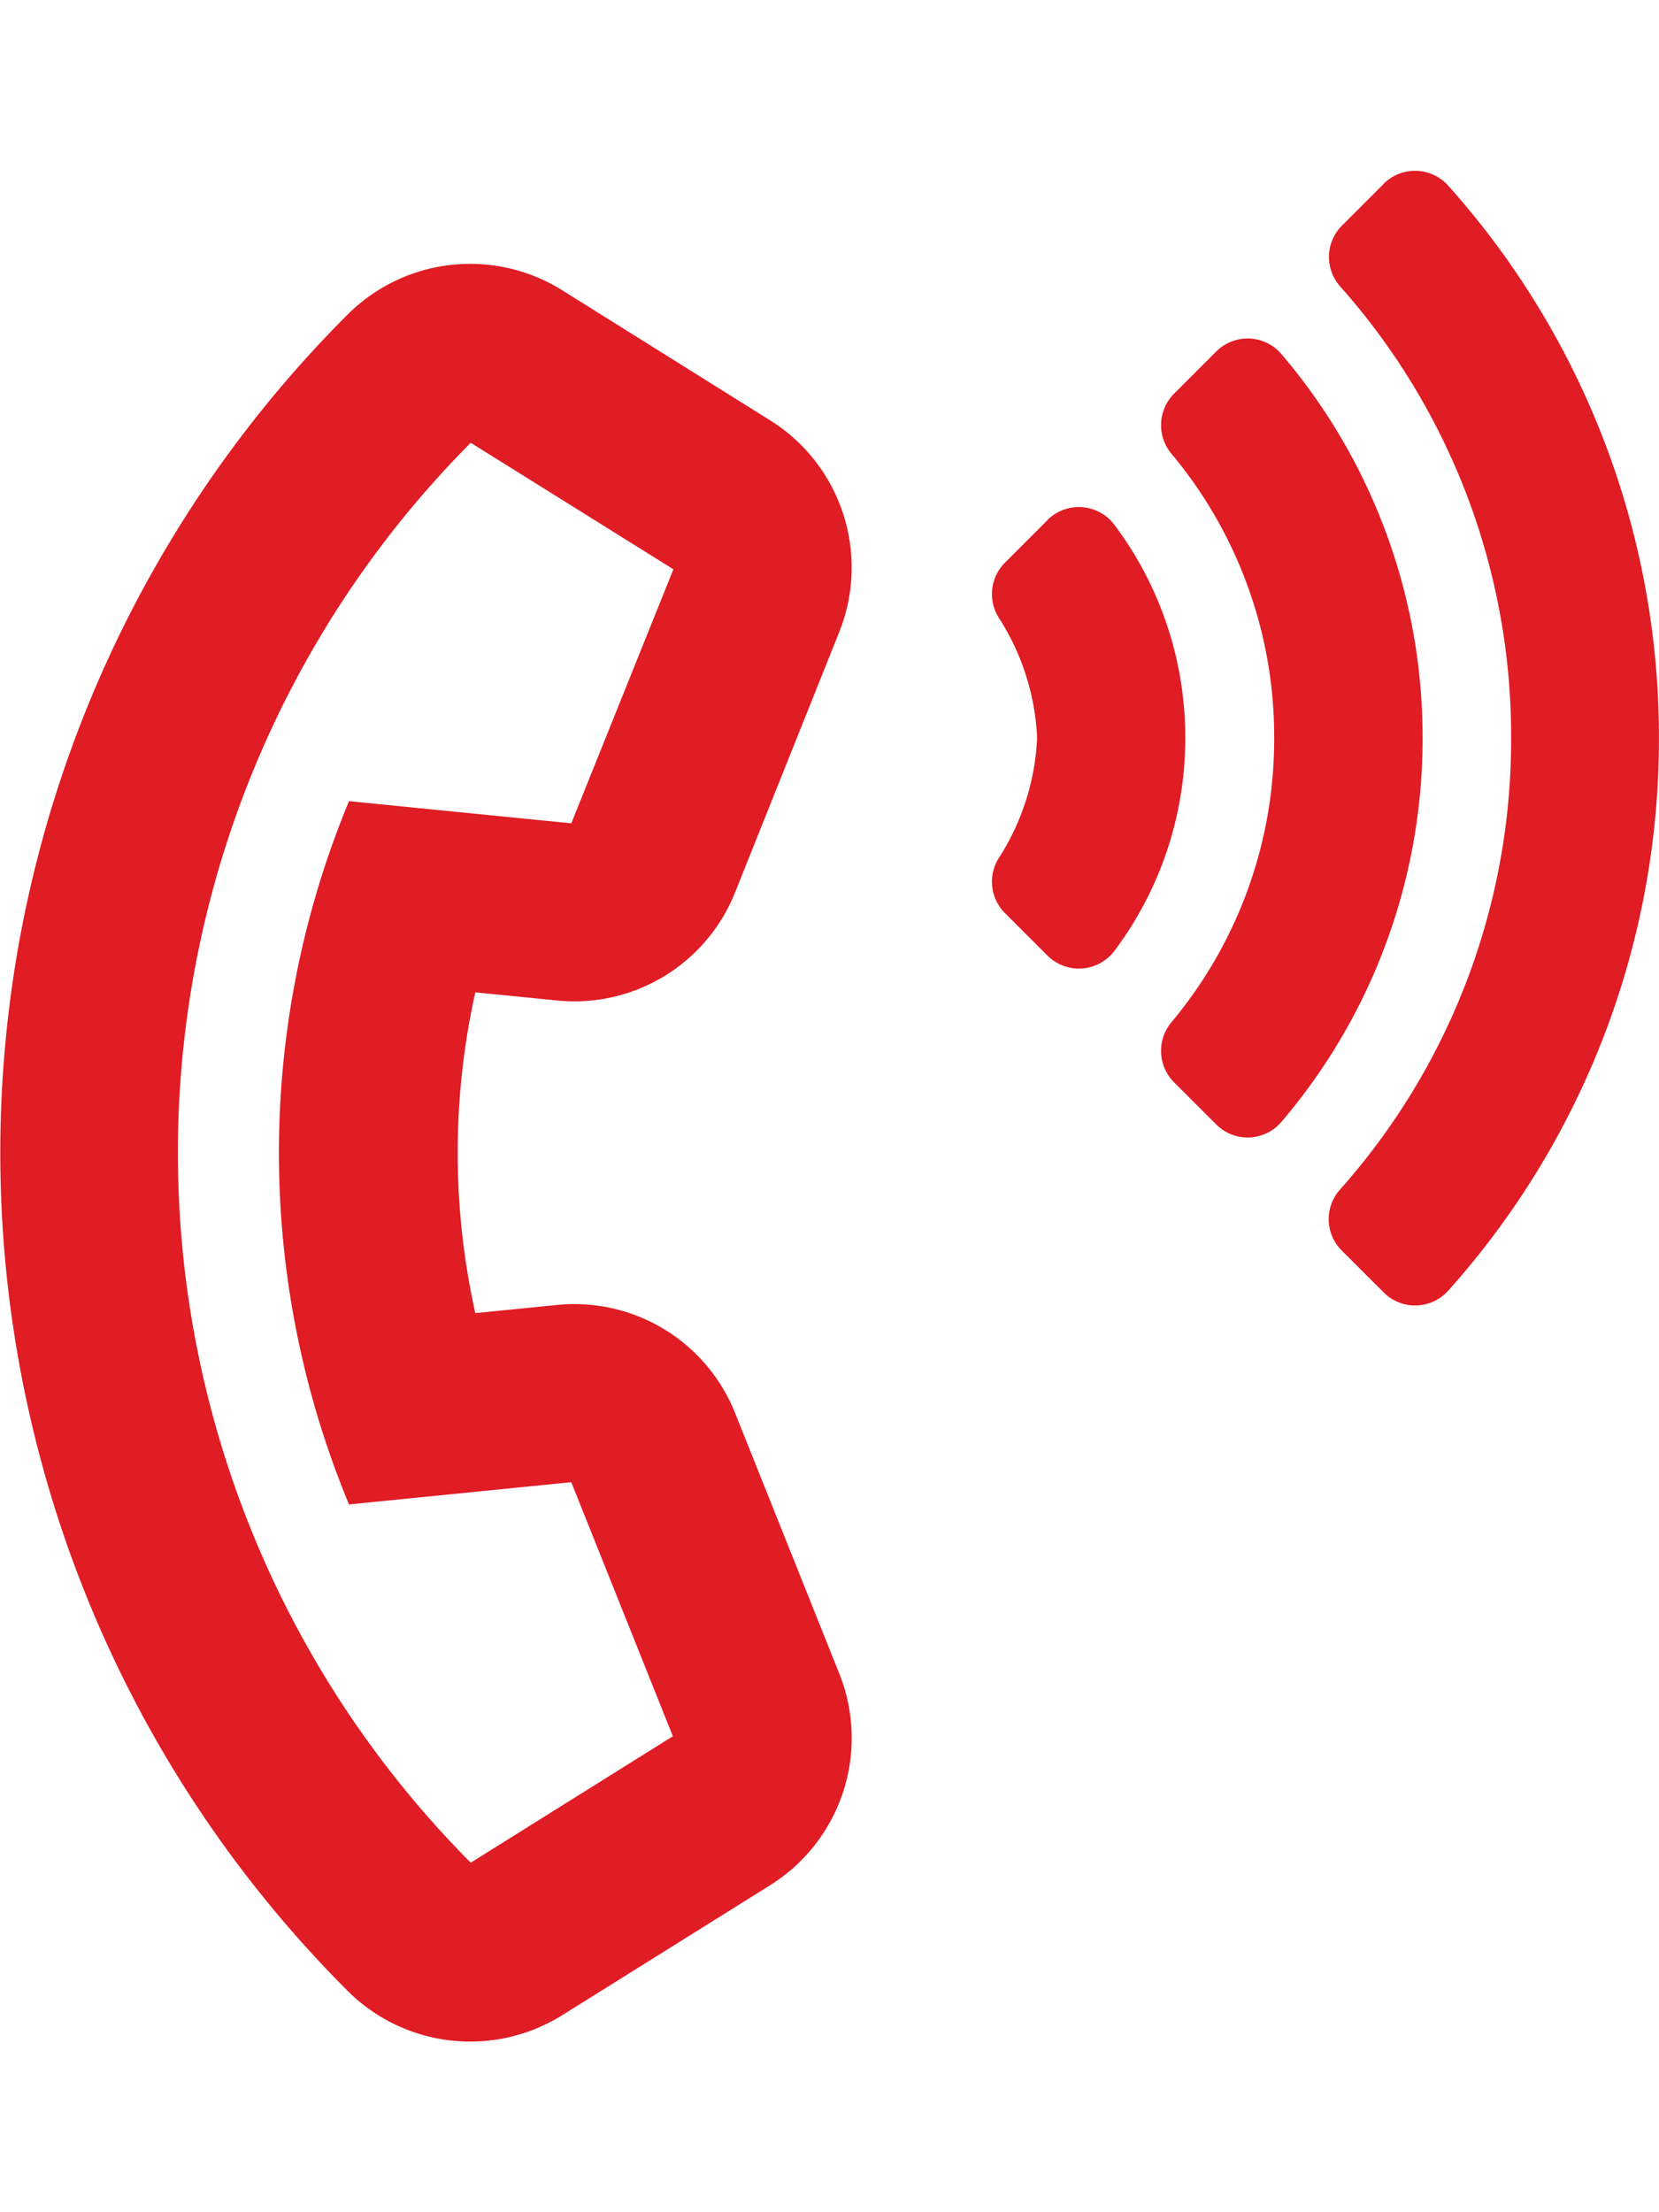 <svg xmlns="http://www.w3.org/2000/svg" width="21" height="28" viewBox="0 0 25.375 28.614">
  <path id="Path_56284" data-name="Path 56284" d="M12.836-2.006,11.245-5.984A2.646,2.646,0,0,0,8.514-7.64L7.27-7.516a11.3,11.3,0,0,1,0-4.906l1.244.124a2.646,2.646,0,0,0,2.731-1.657l1.591-3.977a2.654,2.654,0,0,0-1.058-3.239L8.6-23.159a2.654,2.654,0,0,0-3.286.374,18.121,18.121,0,0,0,0,25.631A2.654,2.654,0,0,0,8.6,3.221l3.182-1.989A2.654,2.654,0,0,0,12.836-2.006ZM7.2.889a15.4,15.4,0,0,1,0-21.716l3.1,1.935L8.738-15.007l-3.4-.339a14.029,14.029,0,0,0,0,10.756l3.4-.34,1.554,3.885Zm8.821-20.532-.65.65a.68.68,0,0,0-.076.87,3.7,3.7,0,0,1,.568,1.806v.007a3.7,3.7,0,0,1-.568,1.806.68.68,0,0,0,.076.87l.65.65a.681.681,0,0,0,1.028-.077,5.411,5.411,0,0,0,1.08-3.253,5.412,5.412,0,0,0-1.08-3.253A.681.681,0,0,0,16.017-19.642Zm5.147-5.147-.641.641a.677.677,0,0,0-.032.927,10.346,10.346,0,0,1,2.618,6.908A10.346,10.346,0,0,1,20.491-9.4a.677.677,0,0,0,.032.927l.641.641a.68.68,0,0,0,.987-.027,12.638,12.638,0,0,0,3.223-8.45,12.638,12.638,0,0,0-3.223-8.45A.68.68,0,0,0,21.164-24.789ZM18.6-22.22l-.643.643a.681.681,0,0,0-.039.918,6.745,6.745,0,0,1,1.571,4.347,6.745,6.745,0,0,1-1.571,4.347.681.681,0,0,0,.039.918l.643.643a.679.679,0,0,0,1-.037,9.028,9.028,0,0,0,2.159-5.871,9.028,9.028,0,0,0-2.159-5.871A.679.679,0,0,0,18.6-22.22Z" transform="translate(0 24.989)" fill="#e01c24"/>
</svg>
